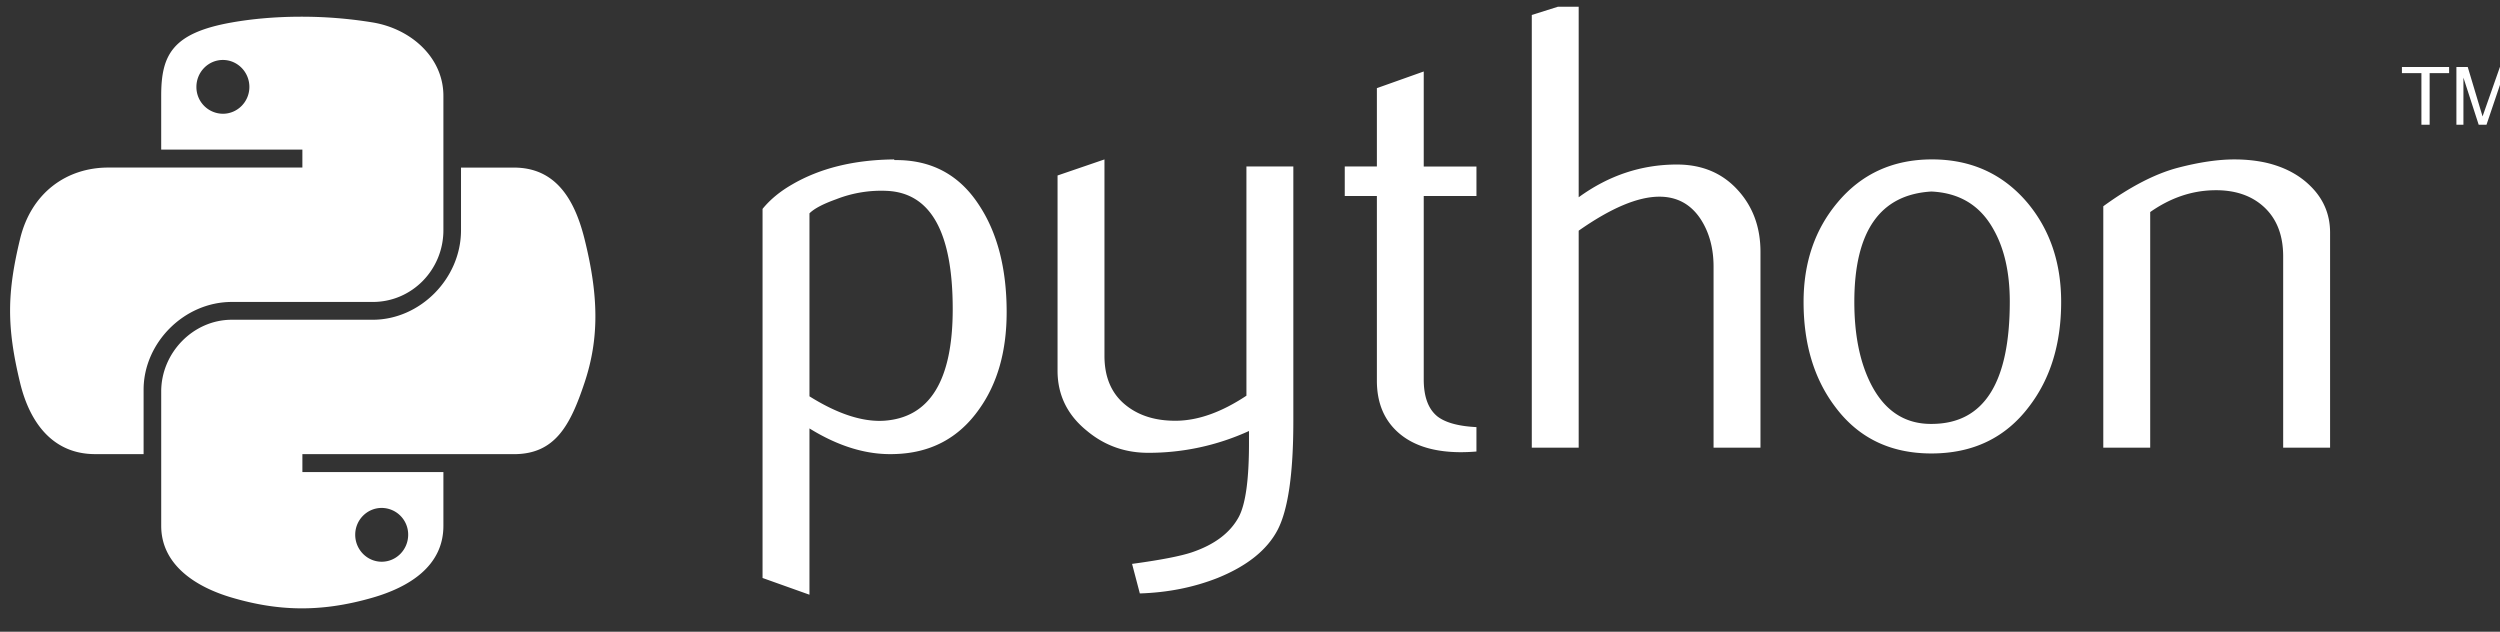 <svg xmlns="http://www.w3.org/2000/svg" width="186" height="47" fill="none" viewBox="0 0 186 47"><rect x="0" y="0" width="186" height="47" fill="#333333" stroke="none"/><g fill="#fff" clip-path="url(#a)"><path d="M70.882 22.992c0-5.703-1.627-8.631-4.88-8.791a9.164 9.164 0 0 0-3.788.622c-.981.351-1.642.699-1.99 1.05v13.613c2.082 1.305 3.93 1.912 5.541 1.817 3.41-.226 5.117-2.993 5.117-8.311Zm4.013.236c0 2.898-.68 5.303-2.047 7.215-1.523 2.165-3.635 3.28-6.335 3.34-2.035.065-4.131-.572-6.289-1.908v12.372l-3.49-1.245V15.541c.573-.703 1.31-1.306 2.203-1.818 2.078-1.21 4.602-1.832 7.573-1.862l.049.05c2.715-.035 4.807 1.08 6.277 3.34 1.371 2.072 2.059 4.73 2.059 7.977Zm21.329 8.12c0 3.886-.39 6.578-1.168 8.074-.783 1.496-2.272 2.69-4.471 3.58-1.784.703-3.712 1.085-5.781 1.15l-.578-2.199c2.105-.286 3.586-.573 4.445-.859 1.692-.572 2.852-1.45 3.49-2.626.512-.958.764-2.787.764-5.493v-.909a17.929 17.929 0 0 1-7.503 1.623c-1.718 0-3.234-.538-4.54-1.623-1.467-1.18-2.2-2.675-2.2-4.488V13.056l3.49-1.195v14.616c0 1.561.504 2.764 1.512 3.607 1.008.844 2.314 1.249 3.914 1.218 1.6-.034 3.314-.653 5.136-1.863V12.387h3.49v18.961Zm13.624 2.245a14.72 14.72 0 0 1-1.15.05c-1.974 0-3.513-.47-4.612-1.413-1.096-.943-1.646-2.244-1.646-3.905V14.582h-2.39v-2.195h2.39V6.558l3.486-1.24v7.07h3.922v2.194h-3.922V28.23c0 1.31.351 2.237 1.054 2.78.603.446 1.562.702 2.867.767v1.817h.001Zm21.131-.287h-3.49V19.84c0-1.37-.321-2.55-.959-3.535-.736-1.115-1.76-1.672-3.074-1.672-1.599 0-3.6.844-6.002 2.53v16.145h-3.489V1.114l3.489-1.1v14.663c2.23-1.623 4.666-2.436 7.312-2.436 1.849 0 3.345.622 4.491 1.863 1.149 1.24 1.722 2.787 1.722 4.634v14.567Zm18.549-10.864c0-2.19-.416-4-1.245-5.432-.985-1.744-2.516-2.664-4.586-2.76-3.826.222-5.735 2.962-5.735 8.215 0 2.41.397 4.421 1.199 6.036 1.023 2.057 2.559 3.073 4.605 3.038 3.841-.03 5.762-3.061 5.762-9.097Zm3.822.023c0 3.12-.798 5.715-2.39 7.788-1.753 2.32-4.173 3.485-7.263 3.485-3.062 0-5.448-1.165-7.17-3.485-1.562-2.073-2.341-4.669-2.341-7.788 0-2.931.843-5.397 2.531-7.405 1.784-2.13 4.128-3.2 7.026-3.2 2.898 0 5.258 1.07 7.076 3.2 1.688 2.008 2.531 4.474 2.531 7.405Zm20.008 10.841h-3.49v-14.23c0-1.562-.469-2.78-1.408-3.658-.94-.874-2.193-1.297-3.754-1.263-1.657.03-3.234.572-4.731 1.622v17.53h-3.49V15.346c2.009-1.462 3.857-2.416 5.544-2.863 1.592-.416 2.998-.622 4.208-.622.828 0 1.608.08 2.341.24 1.371.317 2.486.905 3.345 1.768.958.954 1.435 2.099 1.435 3.439v15.998ZM22.264 1.243c-1.796.008-3.51.16-5.019.428-4.445.785-5.252 2.428-5.252 5.459v4.002h10.504v1.334H8.05c-3.05 0-5.725 1.834-6.56 5.324-.964 4-1.007 6.495 0 10.672.747 3.109 2.53 5.324 5.583 5.324h3.611v-4.798c0-3.466 3-6.523 6.562-6.523h10.491c2.92 0 5.252-2.404 5.252-5.336v-10c0-2.845-2.401-4.983-5.252-5.458a32.773 32.773 0 0 0-5.472-.428Zm-5.68 3.218c1.085 0 1.97.9 1.97 2.007 0 1.103-.886 1.995-1.97 1.995a1.982 1.982 0 0 1-1.971-1.995c0-1.107.882-2.007 1.97-2.007Z"/><path d="M34.299 12.469v4.663c0 3.615-3.066 6.657-6.562 6.657H17.246c-2.874 0-5.252 2.46-5.252 5.336v10c0 2.846 2.475 4.52 5.252 5.336 3.325.977 6.513 1.154 10.491 0 2.644-.766 5.252-2.306 5.252-5.337v-4.001H22.498v-1.334H38.24c3.053 0 4.19-2.13 5.252-5.324 1.097-3.29 1.05-6.453 0-10.672-.754-3.038-2.195-5.324-5.252-5.324H34.3ZM28.398 37.79a1.98 1.98 0 0 1 1.97 1.995c0 1.106-.881 2.007-1.97 2.007-1.085 0-1.97-.9-1.97-2.008 0-1.102.885-1.994 1.97-1.994ZM180.153 9.278h.612V5.442h1.449v-.458h-3.511v.458h1.45v3.836Zm2.604 0h.522V5.774l1.135 3.504h.582l1.182-3.492v3.492h.571V4.985h-.755l-1.292 3.678-1.102-3.678h-.843v4.293Z"/></g><defs><clipPath id="a"><path fill="#fff" d="M0 .5h186v46H0z"/></clipPath></defs></svg>